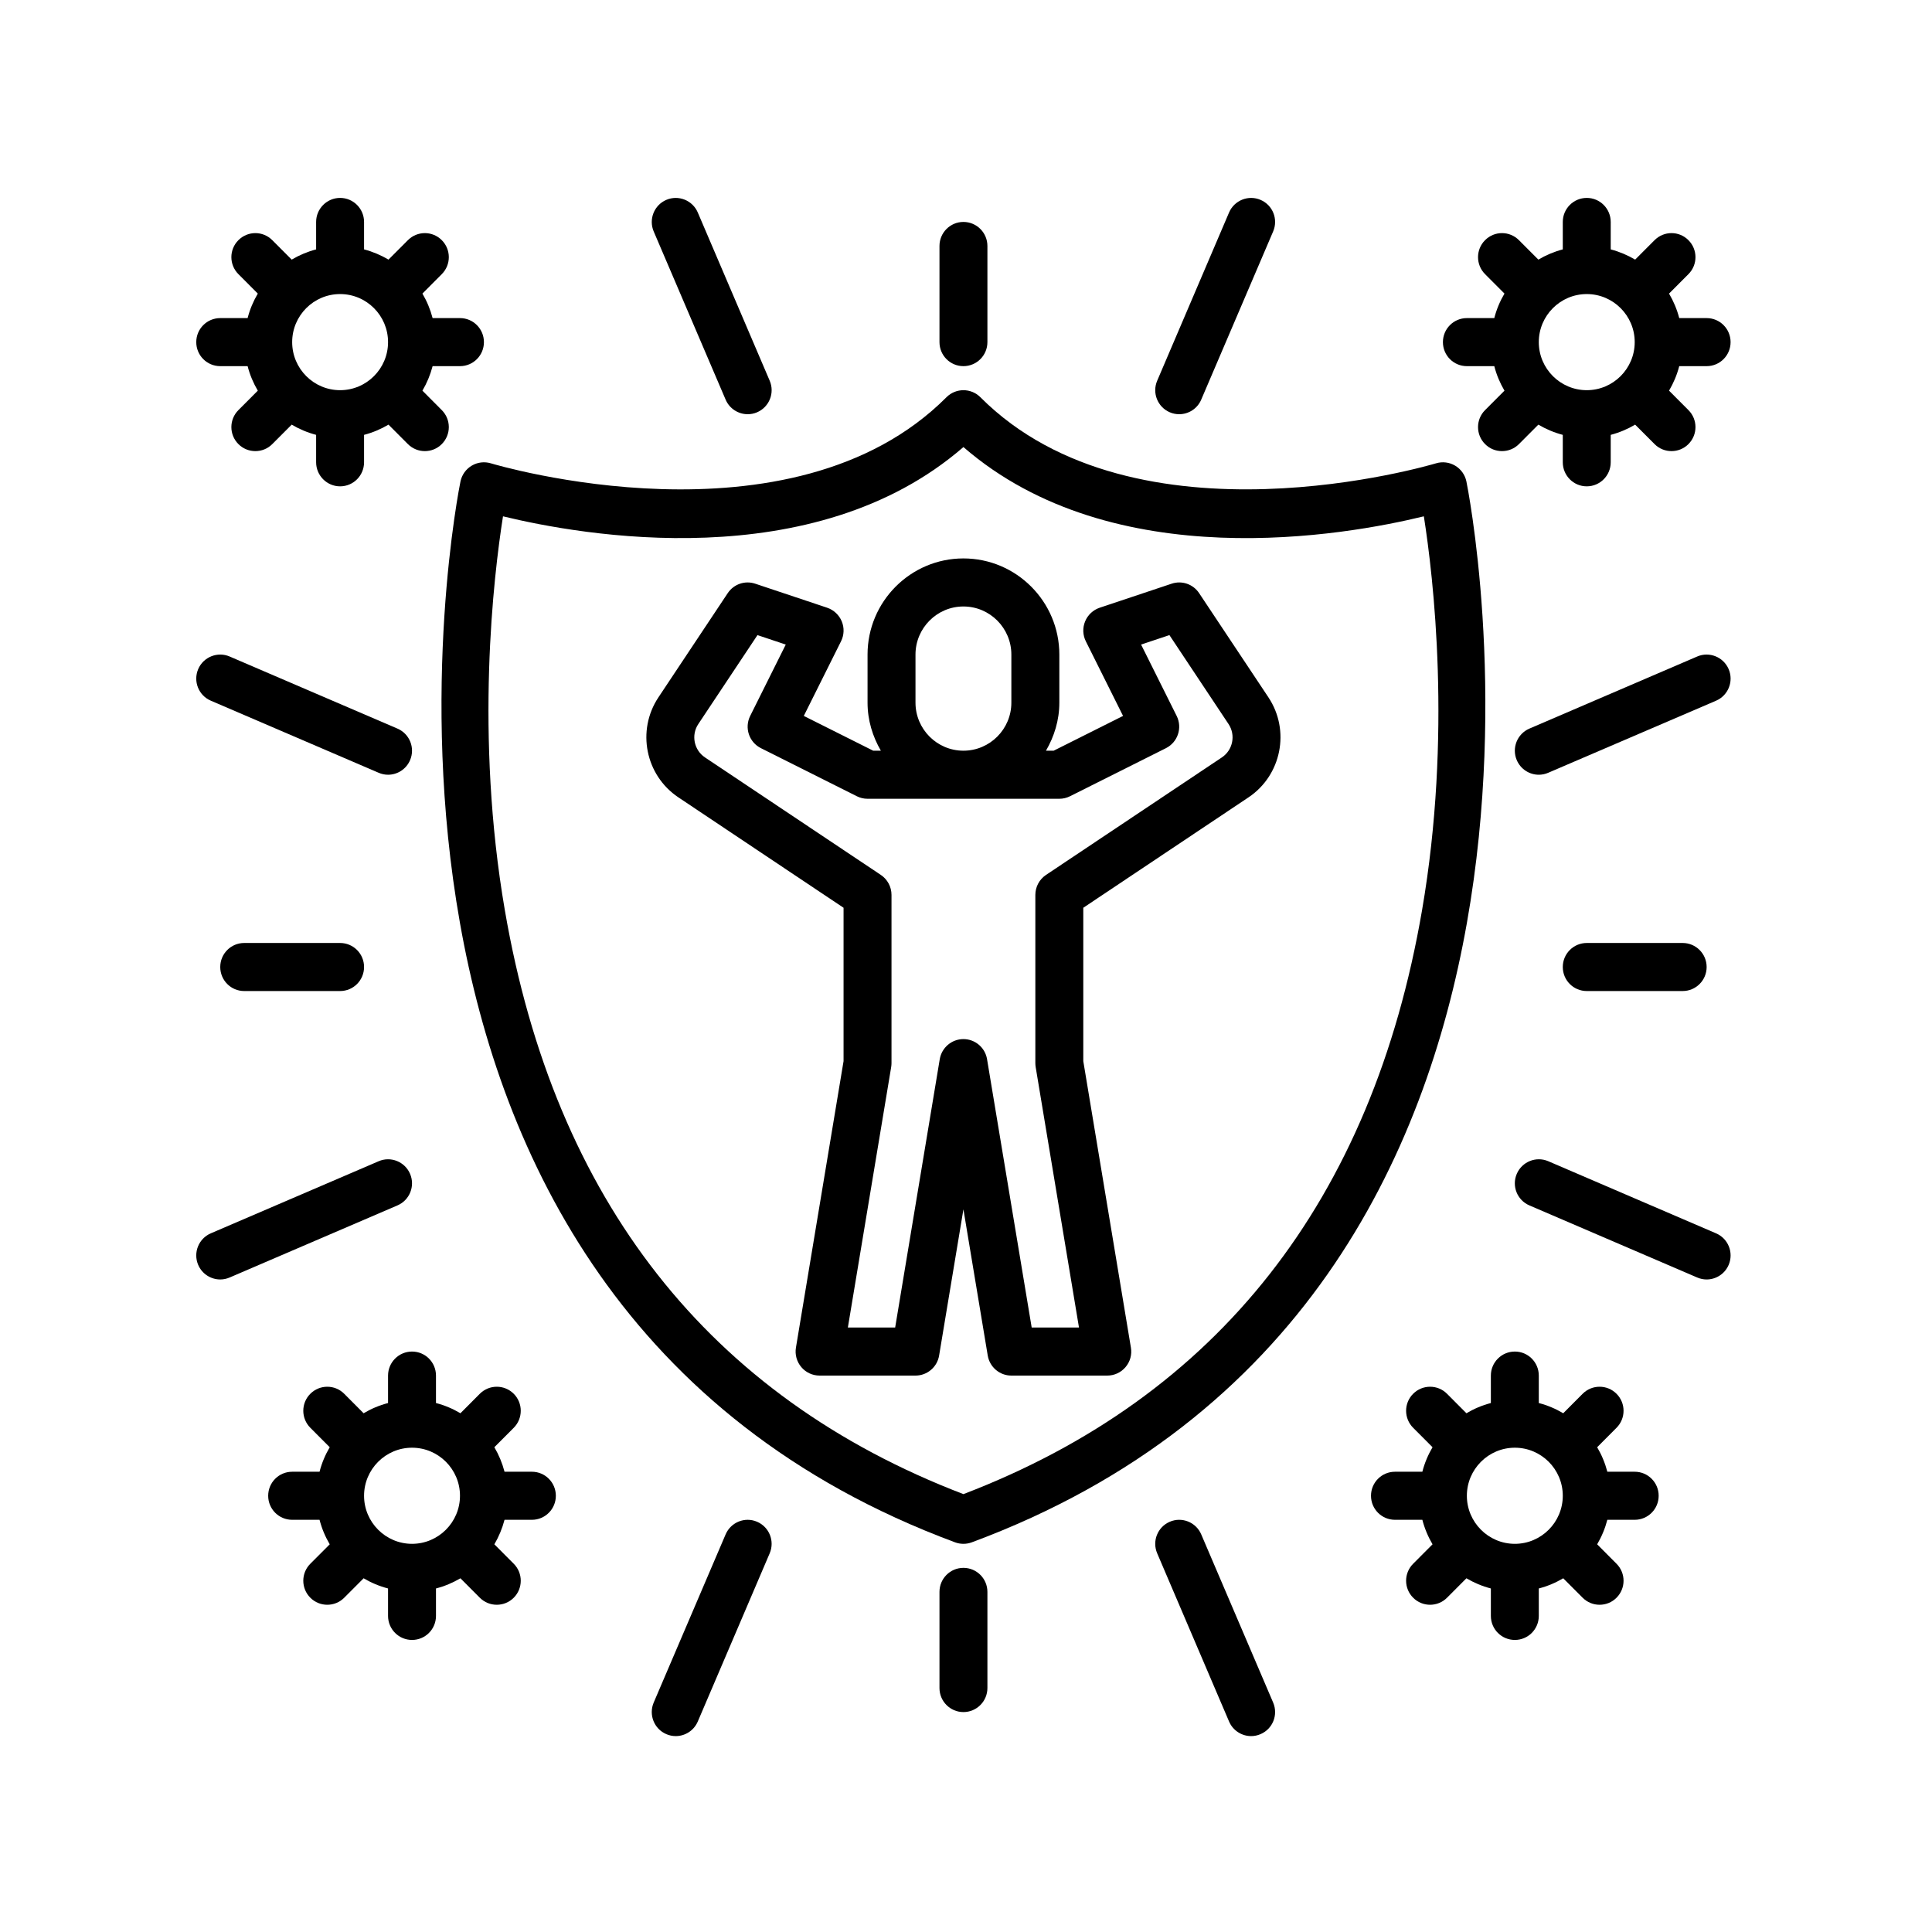 <svg xmlns="http://www.w3.org/2000/svg" xmlns:xlink="http://www.w3.org/1999/xlink" width="250" zoomAndPan="magnify" viewBox="0 0 187.5 187.5" height="250" preserveAspectRatio="xMidYMid meet" version="1.0"><defs><clipPath id="4989a02d63"><path d="M 112 147 L 124 147 L 124 168.488 L 112 168.488 Z M 112 147" clip-rule="nonzero"></path></clipPath><clipPath id="69e311d9ce"><path d="M 63 147 L 75 147 L 75 168.488 L 63 168.488 Z M 63 147" clip-rule="nonzero"></path></clipPath></defs><path fill="#000000" d="M 45.789 45.188 C 45.223 45.52 44.828 46.074 44.691 46.715 C 44.523 47.504 28.727 125.934 92.691 149.684 C 92.953 149.781 93.227 149.828 93.5 149.828 C 93.773 149.828 94.047 149.781 94.309 149.684 C 158.273 125.934 142.477 47.504 142.312 46.715 C 142.176 46.074 141.777 45.52 141.215 45.188 C 140.648 44.855 139.977 44.777 139.352 44.969 C 139.059 45.055 110.234 53.676 95.145 38.551 C 94.238 37.641 92.766 37.641 91.855 38.551 C 76.762 53.68 47.941 45.059 47.652 44.969 C 47.023 44.777 46.352 44.855 45.789 45.188 Z M 48.816 50.109 C 56.387 51.953 78.945 56.012 93.5 43.387 C 108.059 56.012 130.613 51.957 138.184 50.109 C 139.098 55.91 140.934 71.348 138.008 88.344 C 133.164 116.488 118.195 135.547 93.5 145.004 C 68.809 135.547 53.836 116.488 48.996 88.344 C 46.07 71.348 47.902 55.91 48.816 50.109 Z M 48.816 50.109" fill-opacity="1" fill-rule="nonzero"></path><path fill="#000000" d="M 65.836 77.383 L 81.867 88.098 L 81.867 102.984 L 77.246 130.785 C 77.133 131.461 77.324 132.152 77.766 132.676 C 78.207 133.199 78.855 133.5 79.539 133.5 L 88.848 133.5 C 89.984 133.5 90.957 132.676 91.141 131.551 L 93.5 117.367 L 95.859 131.551 C 96.047 132.676 97.016 133.5 98.152 133.5 L 107.461 133.5 C 108.145 133.5 108.793 133.199 109.234 132.676 C 109.68 132.152 109.871 131.461 109.754 130.785 L 105.133 102.984 L 105.133 88.098 L 121.168 77.383 C 124.367 75.242 125.234 70.891 123.102 67.68 L 116.375 57.566 C 115.793 56.688 114.703 56.312 113.703 56.648 L 106.723 58.98 C 106.086 59.195 105.57 59.676 105.312 60.301 C 105.051 60.926 105.078 61.633 105.379 62.238 L 108.992 69.48 L 102.258 72.855 L 101.512 72.855 C 102.312 71.477 102.809 69.898 102.809 68.191 L 102.809 63.527 C 102.809 58.383 98.633 54.195 93.5 54.195 C 88.367 54.195 84.195 58.383 84.195 63.527 L 84.195 68.191 C 84.195 69.898 84.688 71.477 85.488 72.855 L 84.742 72.855 L 78.008 69.48 L 81.621 62.238 C 81.926 61.633 81.949 60.926 81.691 60.301 C 81.43 59.676 80.914 59.195 80.277 58.98 L 73.297 56.648 C 72.297 56.312 71.207 56.691 70.625 57.566 L 63.898 67.68 C 61.766 70.891 62.633 75.242 65.836 77.383 Z M 88.848 68.191 L 88.848 63.527 C 88.848 60.953 90.934 58.859 93.5 58.859 C 96.066 58.859 98.152 60.953 98.152 63.527 L 98.152 68.191 C 98.152 70.762 96.066 72.855 93.5 72.855 C 90.934 72.855 88.848 70.762 88.848 68.191 Z M 67.77 70.27 L 73.512 61.637 L 76.258 62.555 L 72.805 69.48 C 72.23 70.633 72.695 72.031 73.848 72.609 L 83.152 77.273 C 83.477 77.438 83.832 77.52 84.195 77.52 L 102.809 77.52 C 103.168 77.52 103.523 77.438 103.848 77.273 L 113.156 72.609 C 114.305 72.031 114.77 70.633 114.195 69.48 L 110.742 62.555 L 113.492 61.637 L 119.23 70.27 C 119.941 71.34 119.652 72.789 118.586 73.504 L 101.516 84.91 C 100.867 85.344 100.48 86.07 100.48 86.852 L 100.48 103.18 C 100.48 103.305 100.492 103.434 100.512 103.562 L 104.715 128.836 L 100.125 128.836 L 95.793 102.793 C 95.609 101.672 94.637 100.844 93.5 100.844 C 92.363 100.844 91.391 101.672 91.203 102.793 L 86.875 128.836 L 82.285 128.836 L 86.488 103.562 C 86.508 103.434 86.52 103.305 86.52 103.18 L 86.52 86.852 C 86.52 86.07 86.133 85.344 85.484 84.91 L 68.414 73.504 C 67.348 72.789 67.059 71.336 67.77 70.27 Z M 67.77 70.27" fill-opacity="1" fill-rule="nonzero"></path><path fill="#000000" d="M 70.422 38.785 C 70.801 39.668 71.66 40.199 72.562 40.199 C 72.867 40.199 73.18 40.141 73.477 40.012 C 74.656 39.504 75.207 38.133 74.699 36.949 L 67.719 20.621 C 67.215 19.438 65.836 18.891 64.664 19.398 C 63.484 19.906 62.938 21.277 63.441 22.461 Z M 70.422 38.785" fill-opacity="1" fill-rule="nonzero"></path><path fill="#000000" d="M 113.527 40.012 C 113.824 40.141 114.133 40.199 114.441 40.199 C 115.344 40.199 116.203 39.668 116.578 38.785 L 123.559 22.461 C 124.066 21.273 123.52 19.902 122.336 19.398 C 121.164 18.891 119.789 19.438 119.281 20.621 L 112.305 36.949 C 111.797 38.133 112.344 39.504 113.527 40.012 Z M 113.527 40.012" fill-opacity="1" fill-rule="nonzero"></path><path fill="#000000" d="M 39.797 113.922 C 39.293 112.738 37.918 112.188 36.746 112.699 L 20.457 119.695 C 19.277 120.203 18.73 121.57 19.234 122.758 C 19.613 123.641 20.473 124.172 21.375 124.172 C 21.68 124.172 21.992 124.109 22.289 123.98 L 38.574 116.984 C 39.758 116.477 40.305 115.105 39.797 113.922 Z M 39.797 113.922" fill-opacity="1" fill-rule="nonzero"></path><path fill="#000000" d="M 20.457 68 L 36.746 74.996 C 37.043 75.125 37.355 75.188 37.66 75.188 C 38.562 75.188 39.422 74.656 39.797 73.773 C 40.305 72.59 39.758 71.219 38.574 70.711 L 22.289 63.715 C 21.117 63.207 19.742 63.754 19.234 64.938 C 18.73 66.125 19.277 67.496 20.457 68 Z M 20.457 68" fill-opacity="1" fill-rule="nonzero"></path><g clip-path="url(#4989a02d63)"><path fill="#000000" d="M 116.578 148.91 C 116.074 147.727 114.699 147.176 113.523 147.688 C 112.344 148.195 111.797 149.562 112.305 150.75 L 119.281 167.074 C 119.66 167.957 120.52 168.488 121.422 168.488 C 121.727 168.488 122.039 168.426 122.336 168.297 C 123.52 167.793 124.066 166.422 123.559 165.234 Z M 116.578 148.91" fill-opacity="1" fill-rule="nonzero"></path></g><g clip-path="url(#69e311d9ce)"><path fill="#000000" d="M 73.477 147.688 C 72.301 147.176 70.93 147.727 70.422 148.91 L 63.441 165.234 C 62.938 166.422 63.484 167.793 64.664 168.297 C 64.961 168.426 65.273 168.488 65.582 168.488 C 66.484 168.488 67.34 167.957 67.719 167.074 L 74.699 150.746 C 75.203 149.562 74.656 148.191 73.477 147.688 Z M 73.477 147.688" fill-opacity="1" fill-rule="nonzero"></path></g><path fill="#000000" d="M 164.711 63.715 L 148.426 70.711 C 147.246 71.219 146.695 72.59 147.203 73.773 C 147.582 74.656 148.438 75.188 149.34 75.188 C 149.648 75.188 149.961 75.125 150.258 74.996 L 166.543 68.004 C 167.723 67.496 168.273 66.125 167.766 64.941 C 167.258 63.754 165.883 63.207 164.711 63.715 Z M 164.711 63.715" fill-opacity="1" fill-rule="nonzero"></path><path fill="#000000" d="M 166.543 119.695 L 150.258 112.695 C 149.082 112.191 147.711 112.738 147.203 113.922 C 146.695 115.105 147.242 116.477 148.426 116.984 L 164.711 123.98 C 165.008 124.109 165.32 124.172 165.629 124.172 C 166.527 124.172 167.387 123.641 167.766 122.758 C 168.273 121.57 167.723 120.199 166.543 119.695 Z M 166.543 119.695" fill-opacity="1" fill-rule="nonzero"></path><path fill="#000000" d="M 93.5 35.535 C 94.785 35.535 95.828 34.492 95.828 33.203 L 95.828 23.871 C 95.828 22.586 94.785 21.539 93.5 21.539 C 92.215 21.539 91.176 22.586 91.176 23.871 L 91.176 33.203 C 91.176 34.492 92.215 35.535 93.5 35.535 Z M 93.5 35.535" fill-opacity="1" fill-rule="nonzero"></path><path fill="#000000" d="M 23.699 91.516 C 22.414 91.516 21.375 92.559 21.375 93.848 C 21.375 95.137 22.414 96.18 23.699 96.18 L 33.008 96.18 C 34.293 96.18 35.332 95.137 35.332 93.848 C 35.332 92.559 34.293 91.516 33.008 91.516 Z M 23.699 91.516" fill-opacity="1" fill-rule="nonzero"></path><path fill="#000000" d="M 93.5 152.16 C 92.215 152.16 91.176 153.203 91.176 154.492 L 91.176 163.824 C 91.176 165.109 92.215 166.156 93.5 166.156 C 94.785 166.156 95.828 165.109 95.828 163.824 L 95.828 154.492 C 95.828 153.203 94.785 152.16 93.5 152.16 Z M 93.5 152.16" fill-opacity="1" fill-rule="nonzero"></path><path fill="#000000" d="M 163.301 96.18 C 164.586 96.18 165.629 95.137 165.629 93.848 C 165.629 92.559 164.586 91.516 163.301 91.516 L 153.996 91.516 C 152.707 91.516 151.668 92.559 151.668 93.848 C 151.668 95.137 152.707 96.18 153.996 96.18 Z M 163.301 96.18" fill-opacity="1" fill-rule="nonzero"></path><path fill="#000000" d="M 21.375 35.535 L 24.031 35.535 C 24.25 36.383 24.586 37.176 25.02 37.914 L 23.137 39.801 C 22.227 40.711 22.227 42.188 23.137 43.098 C 23.59 43.555 24.188 43.781 24.781 43.781 C 25.379 43.781 25.973 43.555 26.426 43.098 L 28.309 41.211 C 29.043 41.645 29.836 41.98 30.68 42.203 L 30.68 44.863 C 30.68 46.152 31.723 47.199 33.008 47.199 C 34.293 47.199 35.332 46.152 35.332 44.863 L 35.332 42.203 C 36.18 41.98 36.969 41.645 37.703 41.211 L 39.586 43.098 C 40.043 43.555 40.637 43.781 41.23 43.781 C 41.828 43.781 42.422 43.555 42.875 43.098 C 43.785 42.188 43.785 40.711 42.875 39.801 L 40.996 37.914 C 41.43 37.176 41.762 36.383 41.984 35.535 L 44.641 35.535 C 45.926 35.535 46.965 34.492 46.965 33.203 C 46.965 31.914 45.926 30.871 44.641 30.871 L 41.984 30.871 C 41.762 30.023 41.43 29.23 40.996 28.492 L 42.875 26.605 C 43.785 25.695 43.785 24.219 42.875 23.309 C 41.969 22.395 40.496 22.395 39.586 23.309 L 37.703 25.195 C 36.969 24.762 36.18 24.426 35.332 24.203 L 35.332 21.539 C 35.332 20.254 34.293 19.207 33.008 19.207 C 31.723 19.207 30.68 20.254 30.68 21.539 L 30.68 24.203 C 29.836 24.426 29.043 24.762 28.309 25.195 L 26.426 23.309 C 25.52 22.395 24.047 22.395 23.137 23.309 C 22.227 24.215 22.227 25.695 23.137 26.605 L 25.02 28.492 C 24.586 29.227 24.25 30.023 24.031 30.871 L 21.375 30.871 C 20.086 30.871 19.047 31.914 19.047 33.203 C 19.047 34.492 20.086 35.535 21.375 35.535 Z M 33.008 28.539 C 35.574 28.539 37.66 30.629 37.66 33.203 C 37.66 35.777 35.574 37.867 33.008 37.867 C 30.441 37.867 28.355 35.777 28.355 33.203 C 28.355 30.629 30.441 28.539 33.008 28.539 Z M 33.008 28.539" fill-opacity="1" fill-rule="nonzero"></path><path fill="#000000" d="M 142.359 35.535 L 145.02 35.535 C 145.238 36.383 145.574 37.176 146.008 37.914 L 144.125 39.801 C 143.215 40.711 143.215 42.188 144.125 43.098 C 144.578 43.555 145.172 43.781 145.77 43.781 C 146.363 43.781 146.961 43.555 147.414 43.098 L 149.297 41.211 C 150.031 41.645 150.824 41.98 151.668 42.203 L 151.668 44.863 C 151.668 46.152 152.707 47.199 153.992 47.199 C 155.281 47.199 156.32 46.152 156.32 44.863 L 156.32 42.203 C 157.164 41.98 157.957 41.645 158.691 41.211 L 160.574 43.098 C 161.027 43.555 161.625 43.781 162.219 43.781 C 162.812 43.781 163.41 43.555 163.863 43.098 C 164.773 42.188 164.773 40.711 163.863 39.801 L 161.98 37.914 C 162.414 37.176 162.75 36.383 162.969 35.535 L 165.629 35.535 C 166.914 35.535 167.953 34.492 167.953 33.203 C 167.953 31.914 166.914 30.871 165.629 30.871 L 162.969 30.871 C 162.75 30.023 162.414 29.23 161.98 28.492 L 163.863 26.605 C 164.773 25.695 164.773 24.219 163.863 23.309 C 162.957 22.395 161.484 22.395 160.574 23.309 L 158.691 25.195 C 157.957 24.762 157.164 24.426 156.32 24.203 L 156.32 21.539 C 156.32 20.254 155.281 19.207 153.996 19.207 C 152.707 19.207 151.668 20.254 151.668 21.539 L 151.668 24.203 C 150.824 24.426 150.031 24.762 149.297 25.195 L 147.414 23.309 C 146.504 22.395 145.031 22.395 144.125 23.309 C 143.215 24.215 143.215 25.695 144.125 26.605 L 146.008 28.492 C 145.574 29.227 145.238 30.023 145.02 30.871 L 142.359 30.871 C 141.074 30.871 140.035 31.914 140.035 33.203 C 140.035 34.492 141.074 35.535 142.359 35.535 Z M 153.996 28.539 C 156.559 28.539 158.648 30.629 158.648 33.203 C 158.648 35.777 156.559 37.867 153.996 37.867 C 151.43 37.867 149.34 35.777 149.34 33.203 C 149.34 30.629 151.43 28.539 153.996 28.539 Z M 153.996 28.539" fill-opacity="1" fill-rule="nonzero"></path><path fill="#000000" d="M 51.621 142.832 L 48.965 142.832 C 48.742 141.984 48.41 141.188 47.977 140.453 L 49.859 138.566 C 50.766 137.652 50.766 136.176 49.859 135.266 C 48.949 134.355 47.477 134.355 46.566 135.266 L 44.684 137.156 C 43.949 136.719 43.16 136.383 42.312 136.164 L 42.312 133.5 C 42.312 132.211 41.273 131.168 39.988 131.168 C 38.703 131.168 37.66 132.211 37.66 133.5 L 37.66 136.164 C 36.816 136.383 36.023 136.719 35.289 137.156 L 33.406 135.266 C 32.5 134.355 31.027 134.355 30.117 135.266 C 29.207 136.176 29.207 137.652 30.117 138.566 L 32 140.453 C 31.566 141.188 31.23 141.984 31.012 142.832 L 28.355 142.832 C 27.066 142.832 26.027 143.875 26.027 145.164 C 26.027 146.453 27.066 147.496 28.355 147.496 L 31.012 147.496 C 31.23 148.344 31.566 149.137 32 149.875 L 30.117 151.762 C 29.207 152.672 29.207 154.148 30.117 155.059 C 30.57 155.516 31.168 155.742 31.762 155.742 C 32.359 155.742 32.953 155.516 33.406 155.059 L 35.289 153.172 C 36.023 153.605 36.816 153.941 37.66 154.16 L 37.66 156.824 C 37.66 158.113 38.703 159.156 39.988 159.156 C 41.273 159.156 42.312 158.113 42.312 156.824 L 42.312 154.16 C 43.16 153.941 43.949 153.605 44.684 153.172 L 46.566 155.059 C 47.023 155.516 47.617 155.742 48.211 155.742 C 48.809 155.742 49.402 155.516 49.859 155.059 C 50.766 154.148 50.766 152.672 49.859 151.762 L 47.977 149.875 C 48.41 149.137 48.742 148.344 48.965 147.496 L 51.621 147.496 C 52.906 147.496 53.945 146.453 53.945 145.164 C 53.945 143.875 52.906 142.832 51.621 142.832 Z M 39.988 149.828 C 37.422 149.828 35.332 147.734 35.332 145.164 C 35.332 142.59 37.422 140.5 39.988 140.5 C 42.551 140.5 44.641 142.59 44.641 145.164 C 44.641 147.734 42.551 149.828 39.988 149.828 Z M 39.988 149.828" fill-opacity="1" fill-rule="nonzero"></path><path fill="#000000" d="M 158.648 142.832 L 155.992 142.832 C 155.77 141.984 155.438 141.188 155.004 140.453 L 156.883 138.566 C 157.793 137.652 157.793 136.176 156.883 135.266 C 155.977 134.355 154.504 134.355 153.594 135.266 L 151.711 137.156 C 150.977 136.719 150.188 136.383 149.34 136.164 L 149.34 133.5 C 149.34 132.211 148.301 131.168 147.016 131.168 C 145.727 131.168 144.688 132.211 144.688 133.5 L 144.688 136.164 C 143.844 136.383 143.051 136.719 142.316 137.156 L 140.434 135.266 C 139.527 134.355 138.055 134.355 137.145 135.266 C 136.234 136.176 136.234 137.652 137.145 138.566 L 139.027 140.453 C 138.594 141.188 138.258 141.984 138.039 142.832 L 135.383 142.832 C 134.094 142.832 133.055 143.875 133.055 145.164 C 133.055 146.453 134.094 147.496 135.383 147.496 L 138.039 147.496 C 138.258 148.344 138.594 149.137 139.027 149.875 L 137.145 151.762 C 136.234 152.672 136.234 154.148 137.145 155.059 C 137.598 155.516 138.195 155.742 138.789 155.742 C 139.383 155.742 139.98 155.516 140.434 155.059 L 142.316 153.172 C 143.051 153.605 143.844 153.941 144.688 154.16 L 144.688 156.824 C 144.688 158.113 145.727 159.156 147.016 159.156 C 148.301 159.156 149.34 158.113 149.34 156.824 L 149.34 154.16 C 150.188 153.941 150.977 153.605 151.711 153.172 L 153.594 155.059 C 154.051 155.516 154.645 155.742 155.238 155.742 C 155.836 155.742 156.43 155.516 156.883 155.059 C 157.793 154.148 157.793 152.672 156.883 151.762 L 155.004 149.875 C 155.438 149.137 155.77 148.344 155.992 147.496 L 158.648 147.496 C 159.934 147.496 160.973 146.453 160.973 145.164 C 160.973 143.875 159.934 142.832 158.648 142.832 Z M 147.016 149.828 C 144.449 149.828 142.359 147.734 142.359 145.164 C 142.359 142.59 144.449 140.5 147.016 140.5 C 149.578 140.5 151.668 142.59 151.668 145.164 C 151.668 147.734 149.578 149.828 147.016 149.828 Z M 147.016 149.828" fill-opacity="1" fill-rule="nonzero"></path></svg>